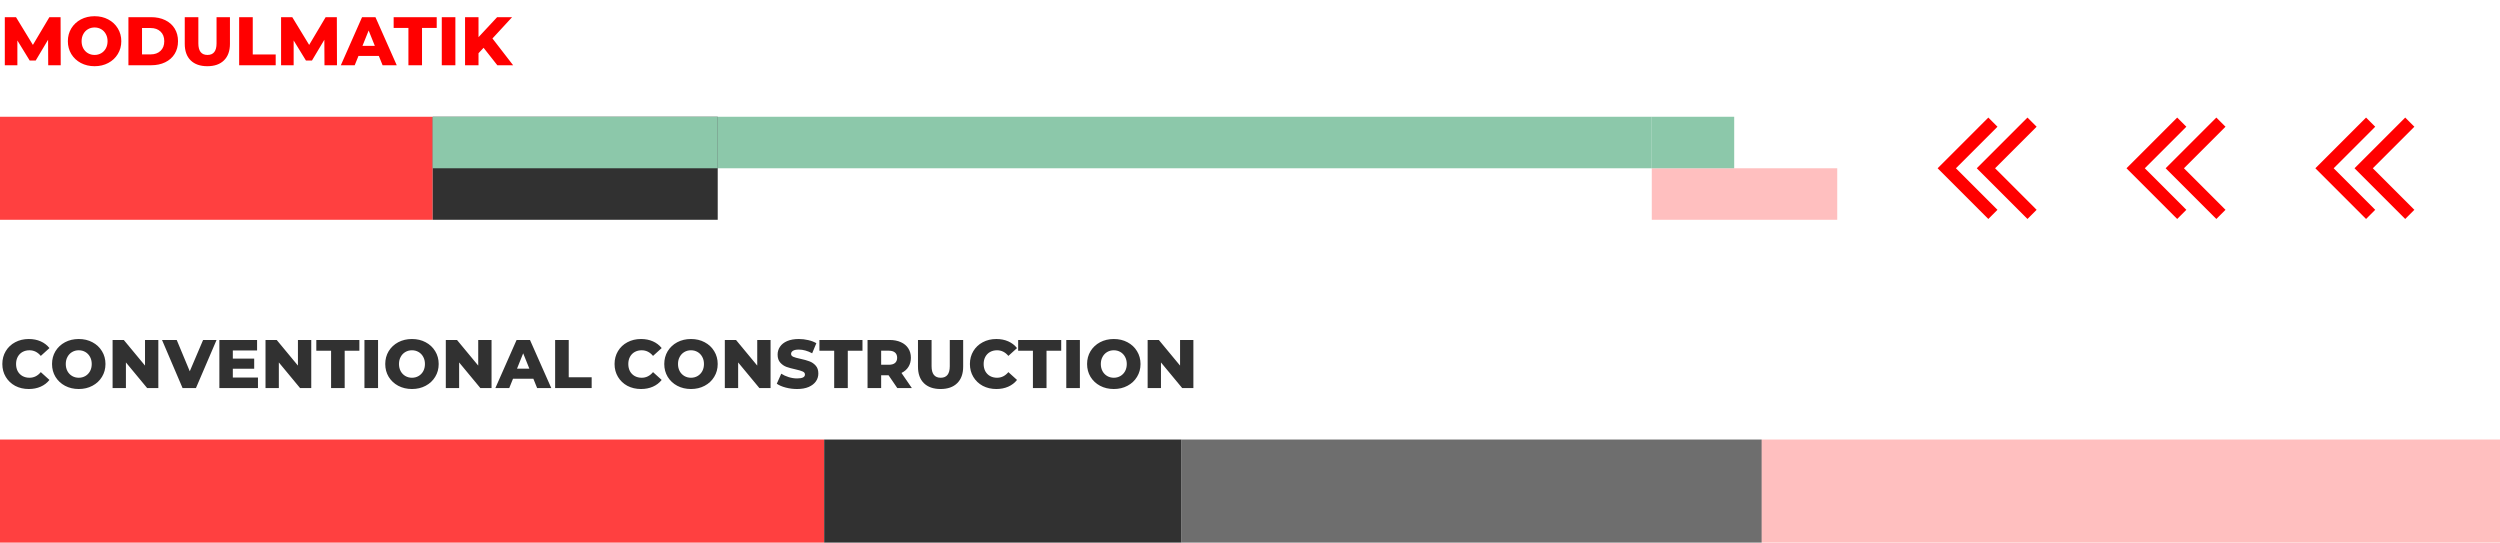 <svg width="728" height="158" viewBox="0 0 728 158" fill="none" xmlns="http://www.w3.org/2000/svg">
<path d="M14.04 19L14 11.58L10.4 17.62H8.64L5.06 11.78V19H1.4V5H4.66L9.58 13.08L14.38 5H17.64L17.68 19H14.04ZM27.542 19.28C26.062 19.28 24.729 18.967 23.542 18.34C22.369 17.713 21.442 16.847 20.762 15.74C20.095 14.633 19.762 13.387 19.762 12C19.762 10.613 20.095 9.367 20.762 8.26C21.442 7.153 22.369 6.287 23.542 5.66C24.729 5.033 26.062 4.72 27.542 4.72C29.022 4.72 30.349 5.033 31.522 5.66C32.709 6.287 33.635 7.153 34.302 8.26C34.982 9.367 35.322 10.613 35.322 12C35.322 13.387 34.982 14.633 34.302 15.74C33.635 16.847 32.709 17.713 31.522 18.34C30.349 18.967 29.022 19.28 27.542 19.28ZM27.542 16C28.249 16 28.889 15.833 29.462 15.5C30.035 15.167 30.489 14.7 30.822 14.1C31.155 13.487 31.322 12.787 31.322 12C31.322 11.213 31.155 10.52 30.822 9.92C30.489 9.307 30.035 8.833 29.462 8.5C28.889 8.167 28.249 8 27.542 8C26.835 8 26.195 8.167 25.622 8.5C25.049 8.833 24.595 9.307 24.262 9.92C23.929 10.52 23.762 11.213 23.762 12C23.762 12.787 23.929 13.487 24.262 14.1C24.595 14.7 25.049 15.167 25.622 15.5C26.195 15.833 26.835 16 27.542 16ZM37.396 5H44.016C45.549 5 46.909 5.287 48.096 5.86C49.283 6.433 50.203 7.247 50.856 8.3C51.509 9.353 51.836 10.587 51.836 12C51.836 13.413 51.509 14.647 50.856 15.7C50.203 16.753 49.283 17.567 48.096 18.14C46.909 18.713 45.549 19 44.016 19H37.396V5ZM43.856 15.84C45.056 15.84 46.016 15.5 46.736 14.82C47.469 14.14 47.836 13.2 47.836 12C47.836 10.8 47.469 9.86 46.736 9.18C46.016 8.5 45.056 8.16 43.856 8.16H41.356V15.84H43.856ZM60.38 19.28C58.3 19.28 56.679 18.713 55.52 17.58C54.373 16.447 53.8 14.84 53.8 12.76V5H57.76V12.64C57.76 14.88 58.646 16 60.419 16C62.179 16 63.059 14.88 63.059 12.64V5H66.96V12.76C66.96 14.84 66.379 16.447 65.219 17.58C64.073 18.713 62.459 19.28 60.38 19.28ZM69.642 5H73.602V15.86H80.282V19H69.642V5ZM94.489 19L94.449 11.58L90.849 17.62H89.089L85.509 11.78V19H81.849V5H85.109L90.029 13.08L94.829 5H98.089L98.129 19H94.489ZM110.311 16.28H104.391L103.291 19H99.251L105.431 5H109.331L115.531 19H111.411L110.311 16.28ZM109.151 13.36L107.351 8.88L105.551 13.36H109.151ZM118.931 8.14H114.631V5H127.171V8.14H122.891V19H118.931V8.14ZM128.646 5H132.606V19H128.646V5ZM140.823 13.92L139.343 15.5V19H135.423V5H139.343V10.82L144.763 5H149.123L143.403 11.2L149.423 19H144.823L140.823 13.92Z" fill="#FF0000"/>
<rect y="34" width="126" height="30" fill="#FF0000" fill-opacity="0.75"/>
<rect x="209" y="34" width="272" height="15" fill="#8CC8AA"/>
<rect x="481" y="49" width="54" height="15" fill="#FF0000" fill-opacity="0.25"/>
<rect x="481" y="34" width="24" height="15" fill="#8CC8AA"/>
<rect x="126" y="34" width="83" height="30" fill="#313131"/>
<rect x="126" y="34" width="83" height="15" fill="#8CC8AA"/>
<path d="M688.646 62.704L689 63.057L689.353 62.704L690.605 61.452L690.959 61.098L690.605 60.745L678.86 49L690.605 37.255L690.959 36.902L690.605 36.548L689.353 35.297L689 34.943L688.646 35.297L675.296 48.647L674.943 49L675.296 49.354L688.646 62.704Z" fill="#FF0000" stroke="#FF0000"/>
<path d="M700.046 62.704L700.4 63.057L700.754 62.704L702.005 61.452L702.359 61.098L702.005 60.745L690.26 49L702.005 37.255L702.359 36.902L702.005 36.548L700.754 35.297L700.4 34.943L700.046 35.297L686.696 48.647L686.343 49L686.696 49.354L700.046 62.704Z" fill="#FF0000" stroke="#FF0000"/>
<path d="M633.646 62.704L634 63.057L634.353 62.704L635.605 61.452L635.959 61.098L635.605 60.745L623.86 49L635.605 37.255L635.959 36.902L635.605 36.548L634.353 35.297L634 34.943L633.646 35.297L620.296 48.647L619.943 49L620.296 49.354L633.646 62.704Z" fill="#FF0000" stroke="#FF0000"/>
<path d="M645.046 62.704L645.4 63.057L645.754 62.704L647.005 61.452L647.359 61.098L647.005 60.745L635.26 49L647.005 37.255L647.359 36.902L647.005 36.548L645.754 35.297L645.4 34.943L645.046 35.297L631.696 48.647L631.343 49L631.696 49.354L645.046 62.704Z" fill="#FF0000" stroke="#FF0000"/>
<path d="M578.646 62.704L579 63.057L579.353 62.704L580.605 61.452L580.959 61.098L580.605 60.745L568.86 49L580.605 37.255L580.959 36.902L580.605 36.548L579.353 35.297L579 34.943L578.646 35.297L565.296 48.647L564.943 49L565.296 49.354L578.646 62.704Z" fill="#FF0000" stroke="#FF0000"/>
<path d="M590.046 62.704L590.4 63.057L590.754 62.704L592.005 61.452L592.359 61.098L592.005 60.745L580.26 49L592.005 37.255L592.359 36.902L592.005 36.548L590.754 35.297L590.4 34.943L590.046 35.297L576.696 48.647L576.343 49L576.696 49.354L590.046 62.704Z" fill="#FF0000" stroke="#FF0000"/>
<path d="M8.38 113.28C6.913 113.28 5.593 112.973 4.42 112.36C3.26 111.733 2.347 110.867 1.68 109.76C1.013 108.653 0.68 107.4 0.68 106C0.68 104.6 1.013 103.347 1.68 102.24C2.347 101.133 3.26 100.273 4.42 99.66C5.593 99.033 6.913 98.72 8.38 98.72C9.66 98.72 10.813 98.947 11.84 99.4C12.867 99.853 13.72 100.507 14.4 101.36L11.88 103.64C10.973 102.547 9.873 102 8.58 102C7.82 102 7.14 102.167 6.54 102.5C5.953 102.833 5.493 103.307 5.16 103.92C4.84 104.52 4.68 105.213 4.68 106C4.68 106.787 4.84 107.487 5.16 108.1C5.493 108.7 5.953 109.167 6.54 109.5C7.14 109.833 7.82 110 8.58 110C9.873 110 10.973 109.453 11.88 108.36L14.4 110.64C13.72 111.493 12.867 112.147 11.84 112.6C10.813 113.053 9.66 113.28 8.38 113.28ZM22.933 113.28C21.453 113.28 20.119 112.967 18.933 112.34C17.759 111.713 16.833 110.847 16.153 109.74C15.486 108.633 15.153 107.387 15.153 106C15.153 104.613 15.486 103.367 16.153 102.26C16.833 101.153 17.759 100.287 18.933 99.66C20.119 99.033 21.453 98.72 22.933 98.72C24.413 98.72 25.739 99.033 26.913 99.66C28.099 100.287 29.026 101.153 29.693 102.26C30.373 103.367 30.713 104.613 30.713 106C30.713 107.387 30.373 108.633 29.693 109.74C29.026 110.847 28.099 111.713 26.913 112.34C25.739 112.967 24.413 113.28 22.933 113.28ZM22.933 110C23.639 110 24.279 109.833 24.853 109.5C25.426 109.167 25.879 108.7 26.213 108.1C26.546 107.487 26.713 106.787 26.713 106C26.713 105.213 26.546 104.52 26.213 103.92C25.879 103.307 25.426 102.833 24.853 102.5C24.279 102.167 23.639 102 22.933 102C22.226 102 21.586 102.167 21.013 102.5C20.439 102.833 19.986 103.307 19.653 103.92C19.319 104.52 19.153 105.213 19.153 106C19.153 106.787 19.319 107.487 19.653 108.1C19.986 108.7 20.439 109.167 21.013 109.5C21.586 109.833 22.226 110 22.933 110ZM46.107 99V113H42.847L36.667 105.54V113H32.787V99H36.047L42.227 106.46V99H46.107ZM63.061 99L57.061 113H53.161L47.181 99H51.461L55.261 108.12L59.141 99H63.061ZM75.121 109.94V113H63.88V99H74.861V102.06H67.8V104.42H74.02V107.38H67.8V109.94H75.121ZM90.638 99V113H87.378L81.198 105.54V113H77.318V99H80.578L86.758 106.46V99H90.638ZM96.411 102.14H92.111V99H104.651V102.14H100.371V113H96.411V102.14ZM106.127 99H110.087V113H106.127V99ZM119.964 113.28C118.484 113.28 117.151 112.967 115.964 112.34C114.791 111.713 113.864 110.847 113.184 109.74C112.517 108.633 112.184 107.387 112.184 106C112.184 104.613 112.517 103.367 113.184 102.26C113.864 101.153 114.791 100.287 115.964 99.66C117.151 99.033 118.484 98.72 119.964 98.72C121.444 98.72 122.771 99.033 123.944 99.66C125.131 100.287 126.057 101.153 126.724 102.26C127.404 103.367 127.744 104.613 127.744 106C127.744 107.387 127.404 108.633 126.724 109.74C126.057 110.847 125.131 111.713 123.944 112.34C122.771 112.967 121.444 113.28 119.964 113.28ZM119.964 110C120.671 110 121.311 109.833 121.884 109.5C122.457 109.167 122.911 108.7 123.244 108.1C123.577 107.487 123.744 106.787 123.744 106C123.744 105.213 123.577 104.52 123.244 103.92C122.911 103.307 122.457 102.833 121.884 102.5C121.311 102.167 120.671 102 119.964 102C119.257 102 118.617 102.167 118.044 102.5C117.471 102.833 117.017 103.307 116.684 103.92C116.351 104.52 116.184 105.213 116.184 106C116.184 106.787 116.351 107.487 116.684 108.1C117.017 108.7 117.471 109.167 118.044 109.5C118.617 109.833 119.257 110 119.964 110ZM143.138 99V113H139.878L133.698 105.54V113H129.818V99H133.078L139.258 106.46V99H143.138ZM155.311 110.28H149.391L148.291 113H144.251L150.431 99H154.331L160.531 113H156.411L155.311 110.28ZM154.151 107.36L152.351 102.88L150.551 107.36H154.151ZM161.654 99H165.614V109.86H172.294V113H161.654V99ZM186.661 113.28C185.195 113.28 183.875 112.973 182.701 112.36C181.541 111.733 180.628 110.867 179.961 109.76C179.295 108.653 178.961 107.4 178.961 106C178.961 104.6 179.295 103.347 179.961 102.24C180.628 101.133 181.541 100.273 182.701 99.66C183.875 99.033 185.195 98.72 186.661 98.72C187.941 98.72 189.095 98.947 190.121 99.4C191.148 99.853 192.001 100.507 192.681 101.36L190.161 103.64C189.255 102.547 188.155 102 186.861 102C186.101 102 185.421 102.167 184.821 102.5C184.235 102.833 183.775 103.307 183.441 103.92C183.121 104.52 182.961 105.213 182.961 106C182.961 106.787 183.121 107.487 183.441 108.1C183.775 108.7 184.235 109.167 184.821 109.5C185.421 109.833 186.101 110 186.861 110C188.155 110 189.255 109.453 190.161 108.36L192.681 110.64C192.001 111.493 191.148 112.147 190.121 112.6C189.095 113.053 187.941 113.28 186.661 113.28ZM201.214 113.28C199.734 113.28 198.401 112.967 197.214 112.34C196.041 111.713 195.114 110.847 194.434 109.74C193.767 108.633 193.434 107.387 193.434 106C193.434 104.613 193.767 103.367 194.434 102.26C195.114 101.153 196.041 100.287 197.214 99.66C198.401 99.033 199.734 98.72 201.214 98.72C202.694 98.72 204.021 99.033 205.194 99.66C206.381 100.287 207.307 101.153 207.974 102.26C208.654 103.367 208.994 104.613 208.994 106C208.994 107.387 208.654 108.633 207.974 109.74C207.307 110.847 206.381 111.713 205.194 112.34C204.021 112.967 202.694 113.28 201.214 113.28ZM201.214 110C201.921 110 202.561 109.833 203.134 109.5C203.707 109.167 204.161 108.7 204.494 108.1C204.827 107.487 204.994 106.787 204.994 106C204.994 105.213 204.827 104.52 204.494 103.92C204.161 103.307 203.707 102.833 203.134 102.5C202.561 102.167 201.921 102 201.214 102C200.507 102 199.867 102.167 199.294 102.5C198.721 102.833 198.267 103.307 197.934 103.92C197.601 104.52 197.434 105.213 197.434 106C197.434 106.787 197.601 107.487 197.934 108.1C198.267 108.7 198.721 109.167 199.294 109.5C199.867 109.833 200.507 110 201.214 110ZM224.388 99V113H221.128L214.948 105.54V113H211.068V99H214.328L220.508 106.46V99H224.388ZM232.101 113.28C230.968 113.28 229.868 113.14 228.801 112.86C227.735 112.58 226.868 112.207 226.201 111.74L227.501 108.82C228.128 109.233 228.855 109.567 229.681 109.82C230.508 110.073 231.321 110.2 232.121 110.2C233.641 110.2 234.401 109.82 234.401 109.06C234.401 108.66 234.181 108.367 233.741 108.18C233.315 107.98 232.621 107.773 231.661 107.56C230.608 107.333 229.728 107.093 229.021 106.84C228.315 106.573 227.708 106.153 227.201 105.58C226.695 105.007 226.441 104.233 226.441 103.26C226.441 102.407 226.675 101.64 227.141 100.96C227.608 100.267 228.301 99.72 229.221 99.32C230.155 98.92 231.295 98.72 232.641 98.72C233.561 98.72 234.468 98.827 235.361 99.04C236.255 99.24 237.041 99.54 237.721 99.94L236.501 102.88C235.168 102.16 233.875 101.8 232.621 101.8C231.835 101.8 231.261 101.92 230.901 102.16C230.541 102.387 230.361 102.687 230.361 103.06C230.361 103.433 230.575 103.713 231.001 103.9C231.428 104.087 232.115 104.28 233.061 104.48C234.128 104.707 235.008 104.953 235.701 105.22C236.408 105.473 237.015 105.887 237.521 106.46C238.041 107.02 238.301 107.787 238.301 108.76C238.301 109.6 238.068 110.36 237.601 111.04C237.135 111.72 236.435 112.267 235.501 112.68C234.568 113.08 233.435 113.28 232.101 113.28ZM242.915 102.14H238.615V99H251.155V102.14H246.875V113H242.915V102.14ZM258.75 109.28H256.59V113H252.63V99H259.03C260.297 99 261.397 99.213 262.33 99.64C263.264 100.053 263.984 100.653 264.49 101.44C264.997 102.213 265.25 103.127 265.25 104.18C265.25 105.193 265.01 106.08 264.53 106.84C264.064 107.587 263.39 108.173 262.51 108.6L265.53 113H261.29L258.75 109.28ZM261.25 104.18C261.25 103.527 261.044 103.02 260.63 102.66C260.217 102.3 259.604 102.12 258.79 102.12H256.59V106.22H258.79C259.604 106.22 260.217 106.047 260.63 105.7C261.044 105.34 261.25 104.833 261.25 104.18ZM273.895 113.28C271.815 113.28 270.195 112.713 269.035 111.58C267.888 110.447 267.315 108.84 267.315 106.76V99H271.275V106.64C271.275 108.88 272.162 110 273.935 110C275.695 110 276.575 108.88 276.575 106.64V99H280.475V106.76C280.475 108.84 279.895 110.447 278.735 111.58C277.588 112.713 275.975 113.28 273.895 113.28ZM290.138 113.28C288.671 113.28 287.351 112.973 286.178 112.36C285.018 111.733 284.104 110.867 283.438 109.76C282.771 108.653 282.438 107.4 282.438 106C282.438 104.6 282.771 103.347 283.438 102.24C284.104 101.133 285.018 100.273 286.178 99.66C287.351 99.033 288.671 98.72 290.138 98.72C291.418 98.72 292.571 98.947 293.598 99.4C294.624 99.853 295.478 100.507 296.158 101.36L293.638 103.64C292.731 102.547 291.631 102 290.338 102C289.578 102 288.898 102.167 288.298 102.5C287.711 102.833 287.251 103.307 286.918 103.92C286.598 104.52 286.438 105.213 286.438 106C286.438 106.787 286.598 107.487 286.918 108.1C287.251 108.7 287.711 109.167 288.298 109.5C288.898 109.833 289.578 110 290.338 110C291.631 110 292.731 109.453 293.638 108.36L296.158 110.64C295.478 111.493 294.624 112.147 293.598 112.6C292.571 113.053 291.418 113.28 290.138 113.28ZM300.786 102.14H296.486V99H309.026V102.14H304.746V113H300.786V102.14ZM310.502 99H314.462V113H310.502V99ZM324.339 113.28C322.859 113.28 321.526 112.967 320.339 112.34C319.166 111.713 318.239 110.847 317.559 109.74C316.892 108.633 316.559 107.387 316.559 106C316.559 104.613 316.892 103.367 317.559 102.26C318.239 101.153 319.166 100.287 320.339 99.66C321.526 99.033 322.859 98.72 324.339 98.72C325.819 98.72 327.146 99.033 328.319 99.66C329.506 100.287 330.432 101.153 331.099 102.26C331.779 103.367 332.119 104.613 332.119 106C332.119 107.387 331.779 108.633 331.099 109.74C330.432 110.847 329.506 111.713 328.319 112.34C327.146 112.967 325.819 113.28 324.339 113.28ZM324.339 110C325.046 110 325.686 109.833 326.259 109.5C326.832 109.167 327.286 108.7 327.619 108.1C327.952 107.487 328.119 106.787 328.119 106C328.119 105.213 327.952 104.52 327.619 103.92C327.286 103.307 326.832 102.833 326.259 102.5C325.686 102.167 325.046 102 324.339 102C323.632 102 322.992 102.167 322.419 102.5C321.846 102.833 321.392 103.307 321.059 103.92C320.726 104.52 320.559 105.213 320.559 106C320.559 106.787 320.726 107.487 321.059 108.1C321.392 108.7 321.846 109.167 322.419 109.5C322.992 109.833 323.632 110 324.339 110ZM347.513 99V113H344.253L338.073 105.54V113H334.193V99H337.453L343.633 106.46V99H347.513Z" fill="#313131"/>
<path d="M0 128H240V158H0V128Z" fill="#FF0000" fill-opacity="0.75"/>
<rect x="240" y="128" width="104" height="30" fill="#313131"/>
<rect x="344" y="128" width="169" height="30" fill="#313131" fill-opacity="0.7"/>
<rect x="513" y="128" width="215" height="30" fill="#FF0000" fill-opacity="0.25"/>
</svg>

